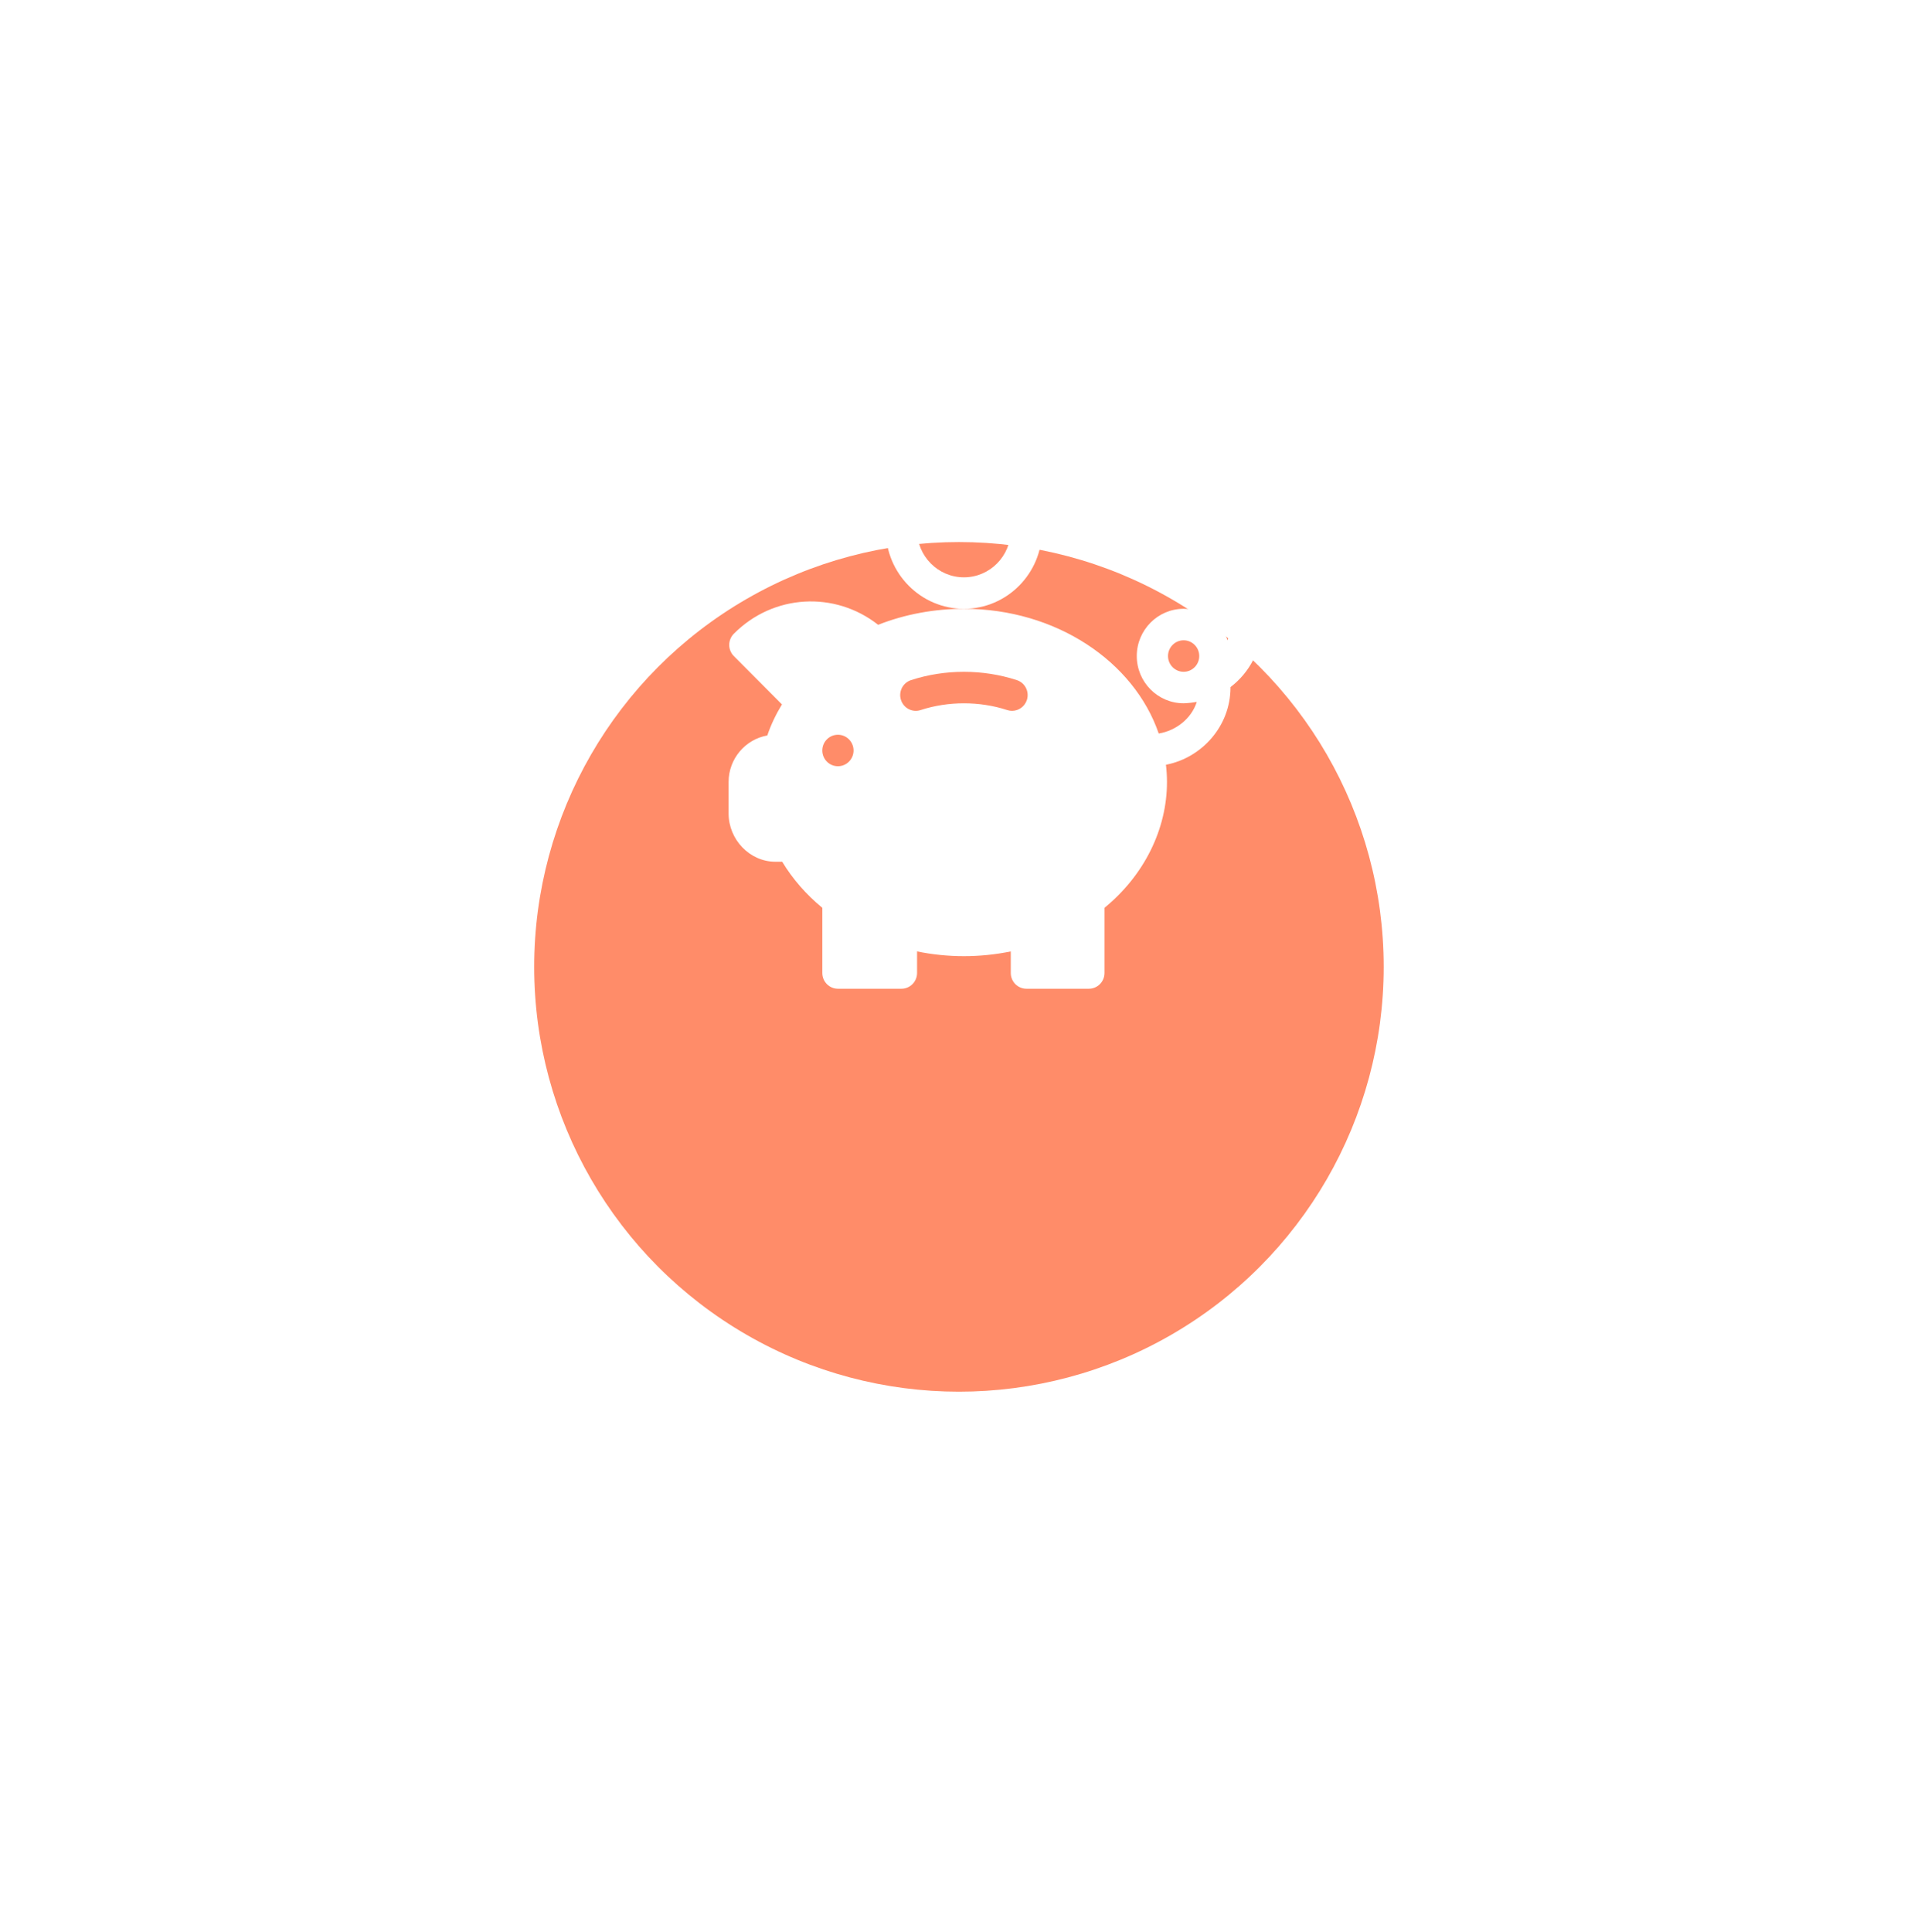<?xml version="1.0" encoding="UTF-8"?> <svg xmlns="http://www.w3.org/2000/svg" width="180" height="181" viewBox="0 0 180 181" fill="none"> <g filter="url(#filter0_d)"> <circle cx="89.854" cy="70.585" r="39.8" fill="#FF8C69"></circle> </g> <path d="M90.321 42.291C86.286 42.291 83.003 45.599 83.003 49.665C83.003 53.731 86.286 57.039 90.321 57.039C94.355 57.039 97.638 53.731 97.638 49.665C97.638 45.599 94.355 42.291 90.321 42.291ZM90.321 54.09C87.9 54.09 85.93 52.105 85.93 49.665C85.93 47.225 87.9 45.241 90.321 45.241C92.742 45.241 94.711 47.225 94.711 49.665C94.711 52.105 92.742 54.09 90.321 54.09Z" fill="white"></path> <path d="M116.762 57.039C115.953 57.039 115.298 57.699 115.298 58.514C115.298 59.034 115.193 59.526 115.029 59.989C114.422 58.276 112.813 57.039 110.908 57.039C108.487 57.039 106.517 59.024 106.517 61.464C106.517 63.904 108.487 65.889 110.908 65.889C111.24 65.889 111.874 65.809 112.14 65.763C111.641 67.32 110.205 68.453 108.574 68.724C106.264 61.983 98.962 57.039 90.321 57.039C87.563 57.039 84.799 57.544 82.284 58.539C78.235 55.353 72.46 55.648 68.759 59.379C68.187 59.955 68.187 60.888 68.759 61.464L73.27 65.997C72.681 66.966 72.227 67.93 71.898 68.905C69.84 69.27 68.271 71.085 68.271 73.263V76.213C68.271 78.652 70.24 80.736 72.661 80.736H73.293C74.259 82.338 75.54 83.81 77.052 85.052V91.158C77.052 91.973 77.706 92.633 78.515 92.633H84.467C85.276 92.633 85.93 91.973 85.93 91.158V89.138C88.832 89.731 91.81 89.731 94.711 89.138V91.158C94.711 91.973 95.366 92.633 96.175 92.633H102.029C102.838 92.633 103.492 91.973 103.492 91.158V85.052C107.223 81.996 109.347 77.674 109.347 73.263C109.347 72.718 109.312 72.18 109.251 71.649C112.632 71 115.298 68.008 115.298 64.414V64.376C117.064 63.029 118.225 60.914 118.225 58.514C118.225 57.699 117.571 57.039 116.762 57.039ZM78.515 71.788C77.707 71.788 77.052 71.128 77.052 70.313C77.052 69.499 77.707 68.838 78.515 68.838C79.323 68.838 79.979 69.499 79.979 70.313C79.979 71.128 79.323 71.788 78.515 71.788ZM96.221 65.576C96.021 66.2 95.446 66.597 94.829 66.597C94.68 66.597 94.528 66.574 94.378 66.525C91.783 65.681 88.859 65.681 86.263 66.525C85.49 66.777 84.67 66.352 84.421 65.576C84.172 64.801 84.594 63.97 85.363 63.72C88.539 62.683 92.103 62.683 95.279 63.72C96.048 63.97 96.469 64.801 96.221 65.576ZM110.908 62.939C110.1 62.939 109.444 62.278 109.444 61.464C109.444 60.65 110.1 59.989 110.908 59.989C111.715 59.989 112.371 60.65 112.371 61.464C112.371 62.278 111.715 62.939 110.908 62.939Z" fill="white"></path> <defs> <filter id="filter0_d" x="0.054" y="0.785" width="179.599" height="179.599" filterUnits="userSpaceOnUse" color-interpolation-filters="sRGB"> <feFlood flood-opacity="0" result="BackgroundImageFix"></feFlood> <feColorMatrix in="SourceAlpha" type="matrix" values="0 0 0 0 0 0 0 0 0 0 0 0 0 0 0 0 0 0 127 0"></feColorMatrix> <feOffset dy="20"></feOffset> <feGaussianBlur stdDeviation="25"></feGaussianBlur> <feColorMatrix type="matrix" values="0 0 0 0 0 0 0 0 0 0 0 0 0 0 0 0 0 0 0.1 0"></feColorMatrix> <feBlend mode="normal" in2="BackgroundImageFix" result="effect1_dropShadow"></feBlend> <feBlend mode="normal" in="SourceGraphic" in2="effect1_dropShadow" result="shape"></feBlend> </filter> </defs> </svg> 